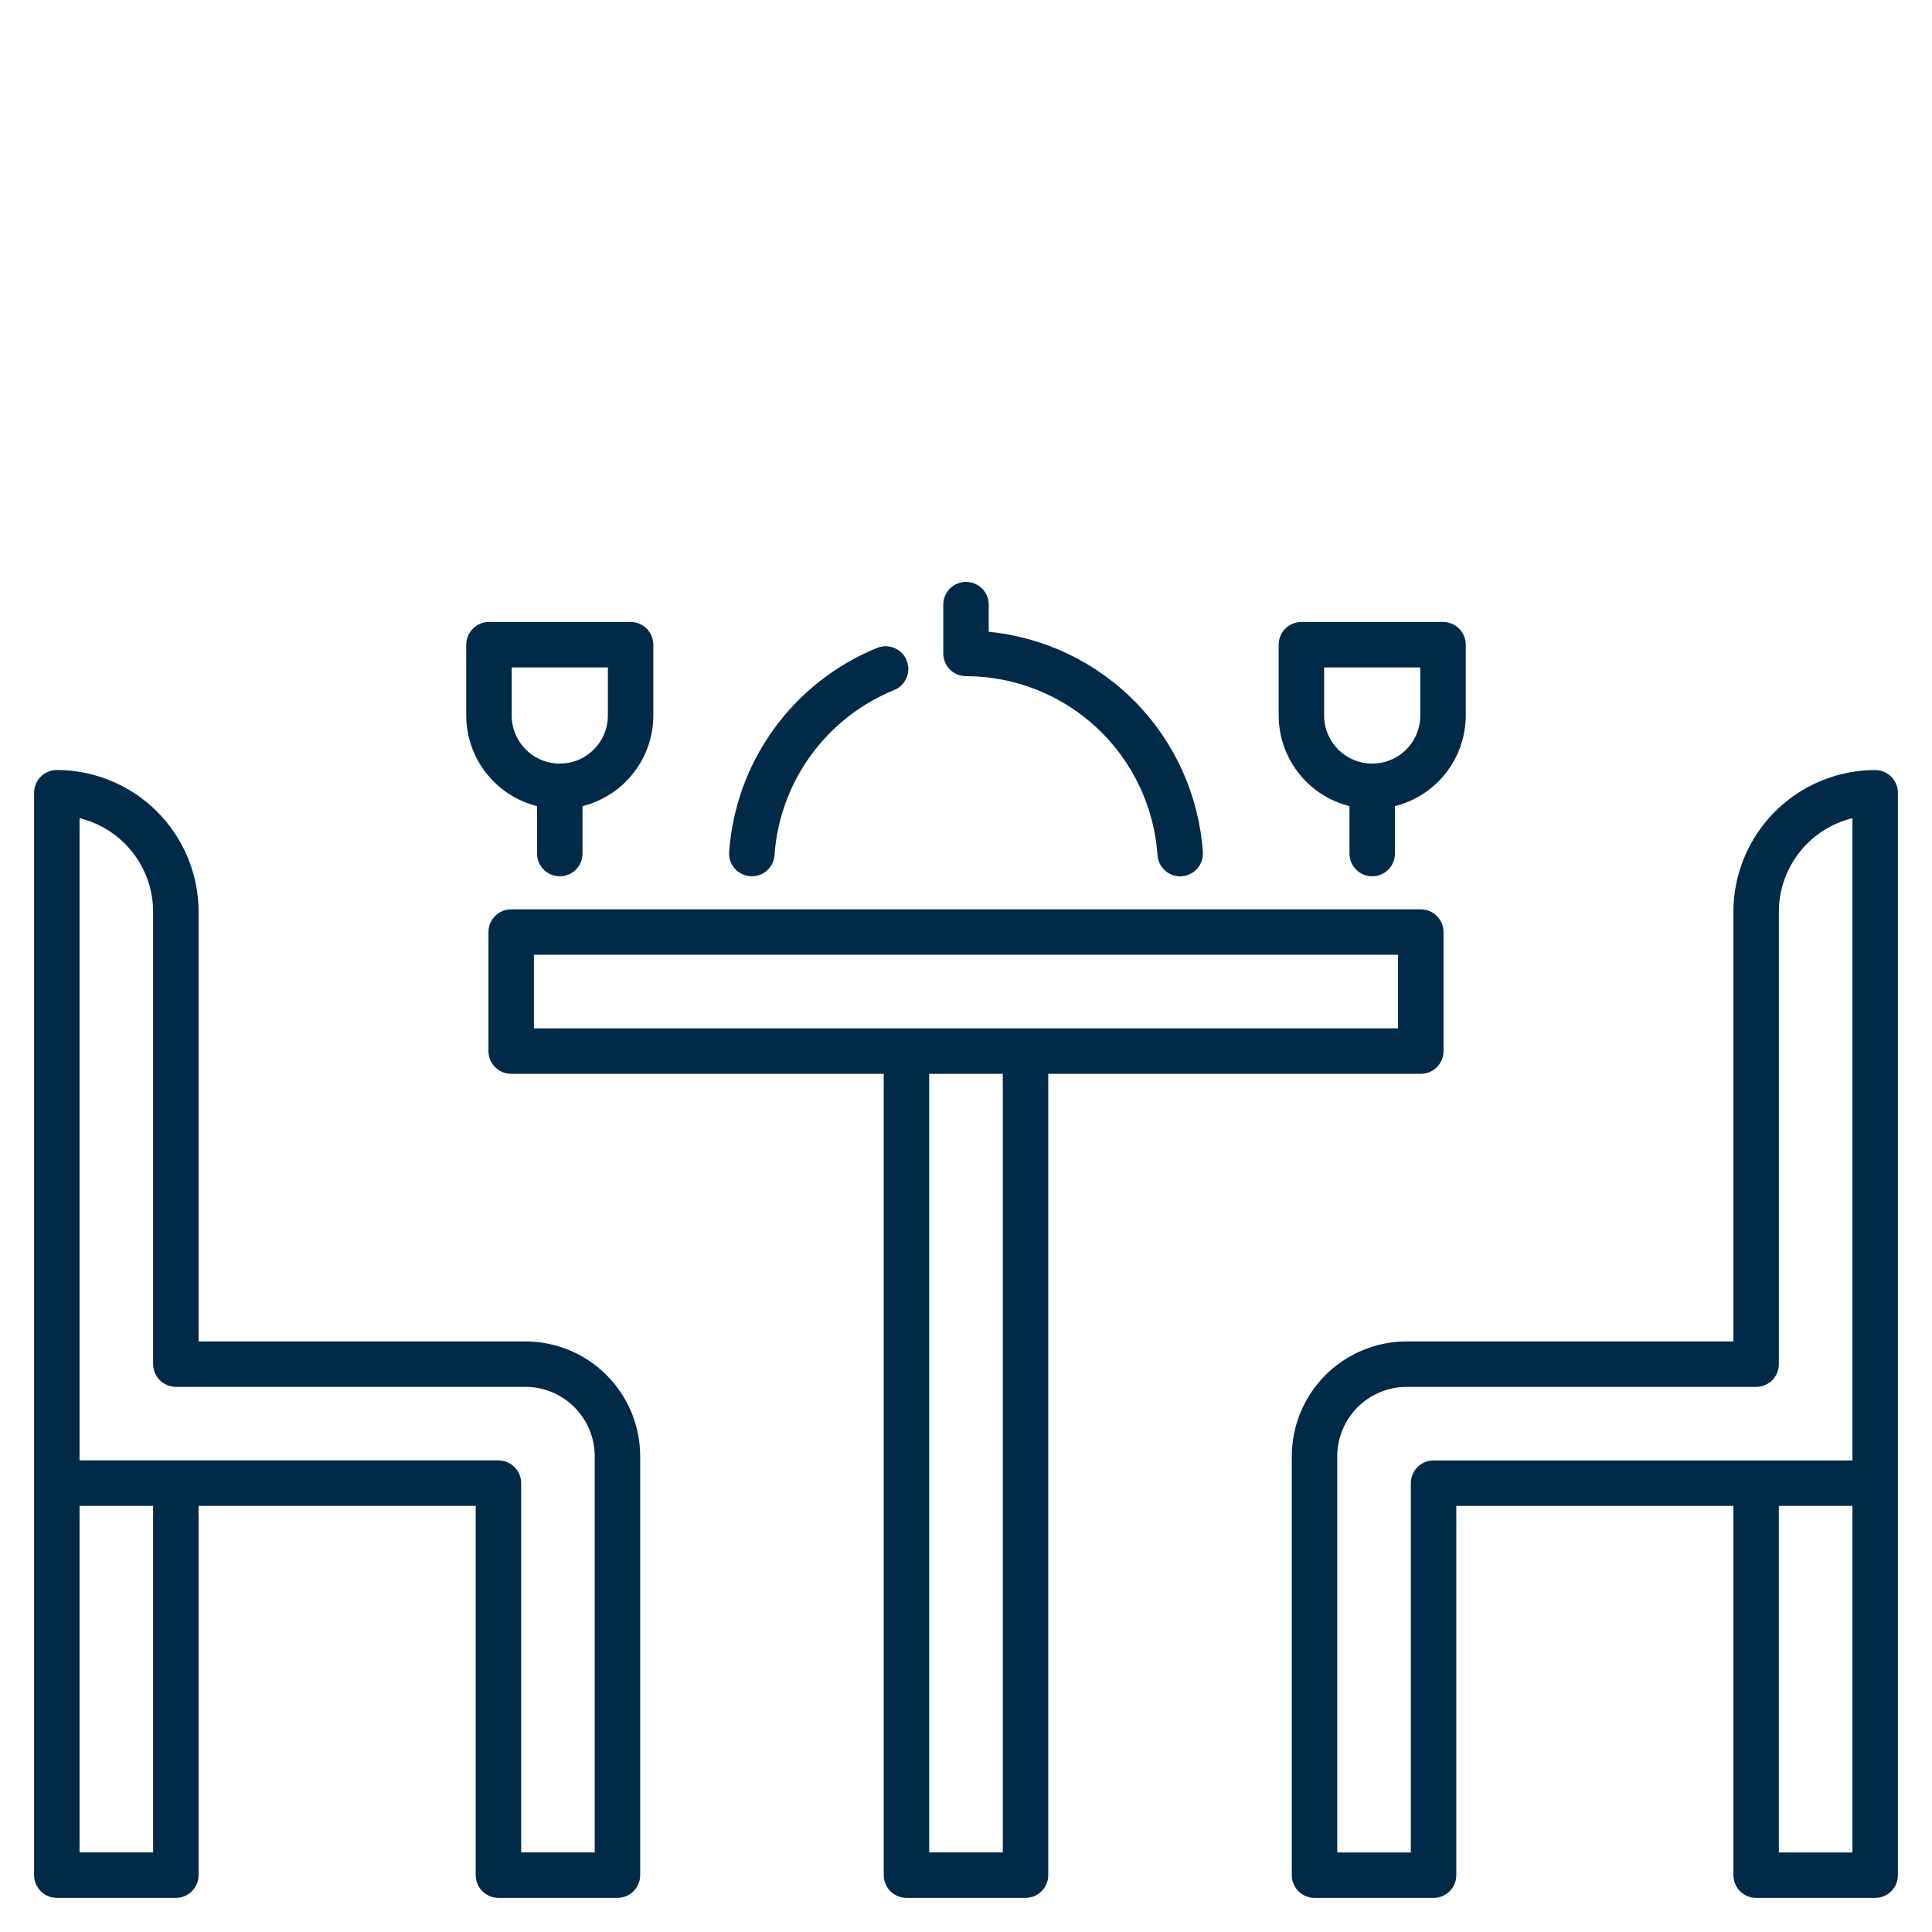 <svg xmlns="http://www.w3.org/2000/svg" xmlns:xlink="http://www.w3.org/1999/xlink" width="1200" zoomAndPan="magnify" viewBox="0 0 900 900" height="1200" preserveAspectRatio="xMidYMid meet" version="1.0"><path fill="#002a48" d="M 26.469 884.102 L 81.922 884.102 C 84.73 884.102 87.422 882.984 89.41 880.996 C 91.395 879.012 92.512 876.32 92.512 873.512 L 92.512 701.492 L 221.602 701.492 L 221.602 873.512 C 221.602 876.32 222.719 879.012 224.703 880.996 C 226.688 882.984 229.383 884.102 232.188 884.102 L 287.641 884.102 C 290.449 884.102 293.141 882.984 295.129 880.996 C 297.113 879.012 298.227 876.32 298.227 873.512 L 298.227 678.348 C 298.211 664.172 292.57 650.582 282.547 640.559 C 272.523 630.535 258.934 624.895 244.758 624.879 L 92.516 624.879 L 92.516 424.734 C 92.496 407.223 85.531 390.438 73.148 378.059 C 60.77 365.68 43.984 358.715 26.473 358.695 C 20.625 358.695 15.887 363.434 15.887 369.281 L 15.887 873.516 C 15.887 876.32 17.004 879.016 18.988 881 C 20.977 882.988 23.668 884.102 26.477 884.102 Z M 71.332 862.926 L 37.059 862.926 L 37.059 701.496 L 71.332 701.496 Z M 37.059 381.133 C 46.824 383.52 55.508 389.113 61.723 397.016 C 67.938 404.922 71.32 414.68 71.332 424.734 L 71.332 635.453 C 71.332 638.266 72.449 640.957 74.434 642.941 C 76.422 644.93 79.113 646.047 81.918 646.047 L 244.746 646.047 C 253.305 646.059 261.512 649.465 267.562 655.516 C 273.621 661.57 277.023 669.777 277.039 678.34 L 277.039 862.922 L 242.777 862.922 L 242.777 690.902 C 242.777 688.094 241.66 685.402 239.676 683.414 C 237.691 681.43 234.996 680.312 232.188 680.312 L 37.059 680.312 Z M 37.059 381.133 " fill-opacity="1" fill-rule="nonzero"/><path fill="#002a48" d="M 873.523 358.711 C 856.016 358.73 839.23 365.695 826.848 378.074 C 814.469 390.453 807.504 407.242 807.484 424.746 L 807.484 624.887 L 655.25 624.887 C 641.074 624.902 627.48 630.539 617.453 640.566 C 607.43 650.586 601.785 664.176 601.77 678.359 L 601.77 873.531 C 601.77 876.336 602.883 879.027 604.867 881.016 C 606.855 883 609.547 884.117 612.355 884.117 L 667.805 884.117 C 670.613 884.117 673.309 883 675.293 881.016 C 677.277 879.027 678.395 876.336 678.395 873.531 L 678.395 701.512 L 807.484 701.512 L 807.484 873.531 C 807.484 876.336 808.602 879.027 810.586 881.016 C 812.574 883 815.266 884.117 818.074 884.117 L 873.523 884.117 C 876.332 884.117 879.023 883 881.012 881.016 C 882.996 879.027 884.113 876.336 884.113 873.531 L 884.113 369.297 C 884.113 366.492 882.996 363.797 881.012 361.812 C 879.023 359.824 876.332 358.711 873.523 358.711 Z M 667.809 680.324 C 661.961 680.324 657.219 685.066 657.219 690.914 L 657.219 862.941 L 622.945 862.941 L 622.945 678.363 C 622.957 669.801 626.367 661.598 632.422 655.539 C 638.48 649.488 646.691 646.082 655.25 646.07 L 818.078 646.07 C 820.883 646.07 823.574 644.953 825.562 642.973 C 827.547 640.984 828.664 638.293 828.664 635.484 L 828.664 424.746 C 828.676 414.695 832.059 404.934 838.273 397.031 C 844.488 389.125 853.172 383.535 862.938 381.145 L 862.938 680.336 L 667.812 680.336 Z M 862.934 862.934 L 828.66 862.934 L 828.66 701.504 L 862.934 701.504 Z M 862.934 862.934 " fill-opacity="1" fill-rule="nonzero"/><path fill="#002a48" d="M 422.273 884.102 L 477.727 884.102 C 480.535 884.102 483.227 882.984 485.215 880.996 C 487.199 879.012 488.316 876.32 488.316 873.512 L 488.316 500.23 L 661.867 500.23 C 664.672 500.23 667.363 499.113 669.352 497.129 C 671.336 495.141 672.453 492.449 672.453 489.641 L 672.453 434.191 C 672.453 431.383 671.336 428.688 669.352 426.703 C 667.363 424.715 664.672 423.602 661.867 423.602 L 238.133 423.602 C 232.285 423.602 227.543 428.344 227.543 434.191 L 227.543 489.641 C 227.543 492.449 228.66 495.141 230.645 497.129 C 232.633 499.113 235.324 500.23 238.133 500.23 L 411.68 500.23 L 411.68 873.512 C 411.68 876.32 412.797 879.012 414.785 880.996 C 416.77 882.984 419.461 884.102 422.273 884.102 Z M 467.141 862.926 L 432.859 862.926 L 432.859 500.23 L 467.141 500.23 Z M 248.719 444.777 L 651.273 444.777 L 651.273 479.051 L 248.719 479.051 Z M 248.719 444.777 " fill-opacity="1" fill-rule="nonzero"/><path fill="#002a48" d="M 349.531 408.195 C 349.766 408.211 350.008 408.219 350.242 408.219 L 350.242 408.223 C 355.812 408.215 360.426 403.895 360.797 398.336 C 361.98 381.598 367.828 365.52 377.676 351.934 C 387.523 338.344 400.98 327.785 416.523 321.453 C 421.945 319.258 424.562 313.086 422.367 307.664 C 420.176 302.242 414.004 299.625 408.582 301.816 C 389.359 309.656 372.715 322.723 360.535 339.527 C 348.355 356.336 341.125 376.219 339.66 396.926 C 339.473 399.73 340.41 402.492 342.258 404.605 C 344.109 406.719 346.727 408.008 349.531 408.195 Z M 349.531 408.195 " fill-opacity="1" fill-rule="nonzero"/><path fill="#002a48" d="M 250.184 375.531 L 250.184 397.621 C 250.184 403.469 254.926 408.211 260.773 408.211 C 266.621 408.211 271.359 403.469 271.359 397.621 L 271.359 375.531 C 280.773 373.168 289.129 367.734 295.102 360.082 C 301.078 352.438 304.332 343.016 304.348 333.312 L 304.348 300.324 C 304.348 297.516 303.23 294.824 301.25 292.836 C 299.262 290.852 296.57 289.738 293.762 289.738 L 227.785 289.738 C 221.938 289.738 217.195 294.477 217.195 300.324 L 217.195 333.312 C 217.215 343.016 220.469 352.438 226.441 360.082 C 232.418 367.734 240.773 373.168 250.184 375.531 Z M 238.371 310.914 L 283.172 310.914 L 283.172 333.312 C 283.172 341.312 278.906 348.707 271.973 352.711 C 265.043 356.711 256.504 356.711 249.57 352.711 C 242.645 348.707 238.375 341.312 238.375 333.312 Z M 238.371 310.914 " fill-opacity="1" fill-rule="nonzero"/><path fill="#002a48" d="M 628.641 375.531 L 628.641 397.621 C 628.641 403.469 633.383 408.211 639.23 408.211 C 645.078 408.211 649.816 403.469 649.816 397.621 L 649.816 375.531 C 659.227 373.168 667.582 367.734 673.559 360.082 C 679.535 352.438 682.789 343.016 682.805 333.312 L 682.805 300.324 C 682.805 297.516 681.691 294.824 679.703 292.836 C 677.719 290.852 675.023 289.738 672.215 289.738 L 606.242 289.738 C 600.395 289.738 595.652 294.477 595.652 300.324 L 595.652 333.312 C 595.672 343.016 598.922 352.438 604.898 360.082 C 610.875 367.734 619.227 373.168 628.641 375.531 Z M 616.828 310.914 L 661.629 310.914 L 661.629 333.312 C 661.629 341.312 657.359 348.707 650.43 352.711 C 643.5 356.711 634.957 356.711 628.031 352.711 C 621.098 348.707 616.828 341.312 616.828 333.312 Z M 616.828 310.914 " fill-opacity="1" fill-rule="nonzero"/><path fill="#002a48" d="M 450 314.977 C 472.656 315.016 494.453 323.637 511.004 339.102 C 527.559 354.57 537.633 375.738 539.207 398.336 C 539.574 403.895 544.191 408.215 549.762 408.223 C 549.996 408.223 550.238 408.223 550.473 408.199 L 550.473 408.195 C 556.309 407.809 560.727 402.766 560.336 396.93 C 558.52 370.797 547.504 346.152 529.242 327.367 C 510.98 308.582 486.66 296.871 460.586 294.312 L 460.586 281.66 C 460.586 275.812 455.848 271.074 450 271.074 C 444.152 271.074 439.414 275.812 439.414 281.66 L 439.414 304.391 C 439.414 307.195 440.527 309.891 442.512 311.875 C 444.5 313.863 447.191 314.977 450 314.977 Z M 450 314.977 " fill-opacity="1" fill-rule="nonzero"/></svg>